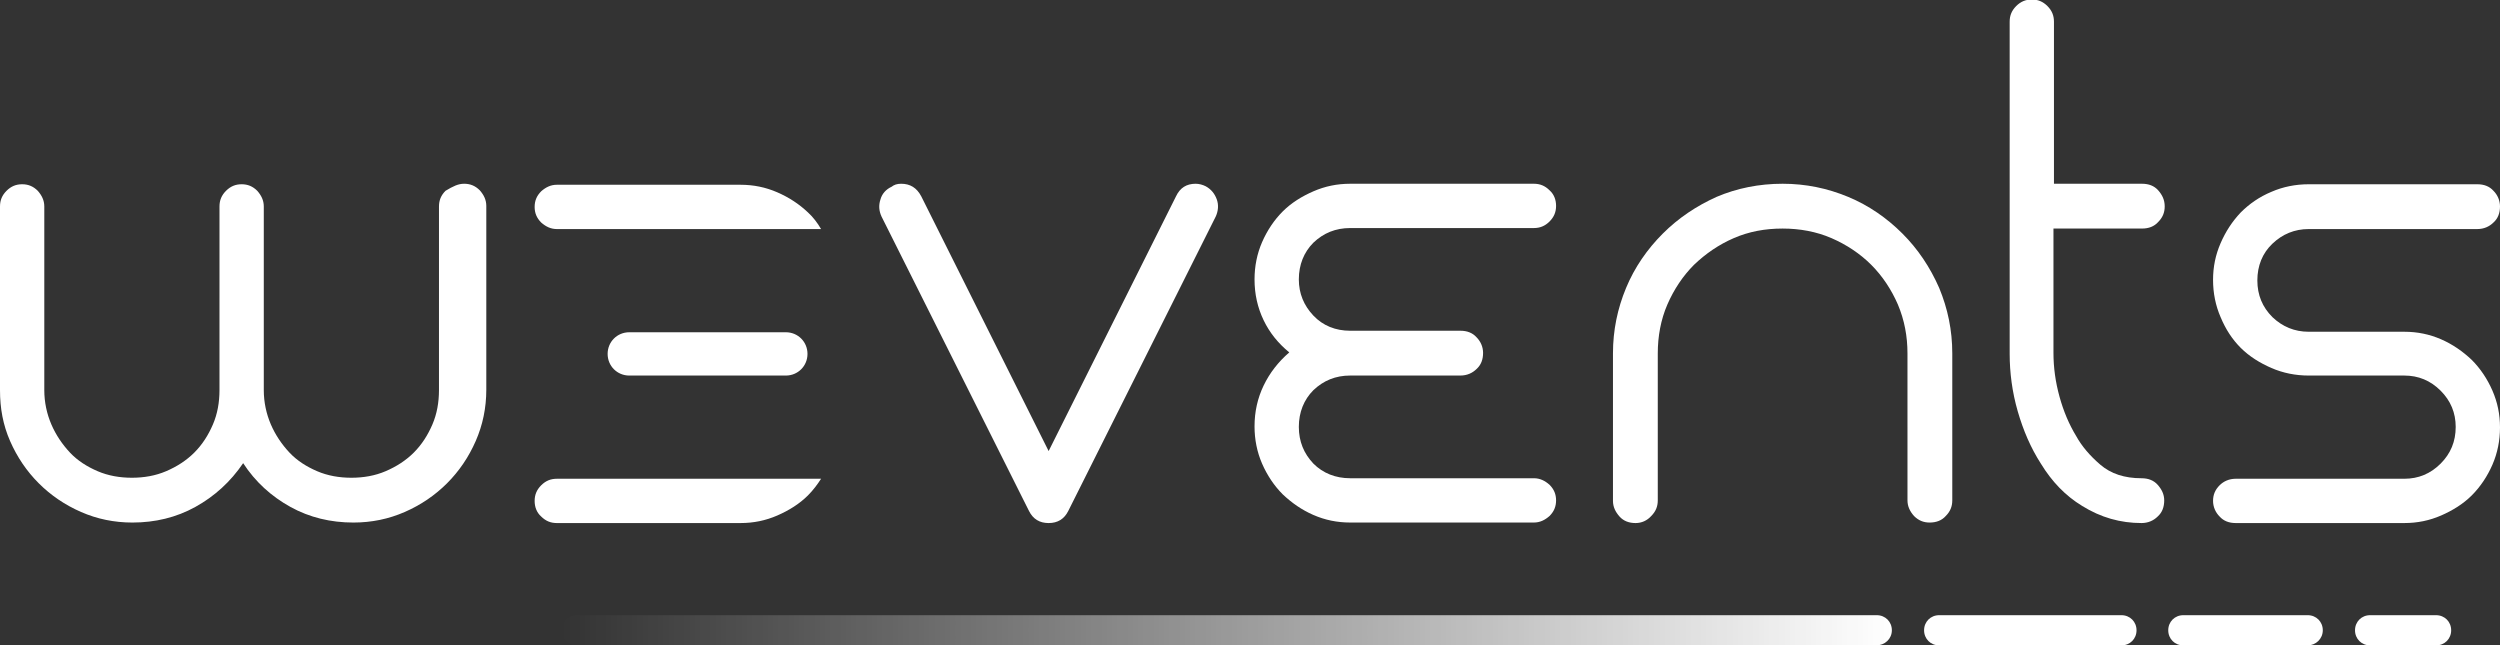 <?xml version="1.0" encoding="UTF-8"?> <!-- Generator: Adobe Illustrator 24.3.0, SVG Export Plug-In . SVG Version: 6.00 Build 0) --> <svg xmlns="http://www.w3.org/2000/svg" xmlns:xlink="http://www.w3.org/1999/xlink" version="1.1" id="Livello_1" x="0px" y="0px" viewBox="0 0 496.6 128.2" style="enable-background:new 0 0 496.6 128.2;" xml:space="preserve"><rect x="0" y="0" width="496.6" height="128.2" fill="#333333" stroke="none"/> <style type="text/css"> .st0{fill:#FFFFFF;} .st1{fill:url(#SVGID_1_);} </style> <g> <path class="st0" d="M92.2,36.5c1.2,0,2.2,0.4,3.1,1.3c0.8,0.9,1.3,1.9,1.3,3.1v36.5c0,3.6-0.7,7-2.1,10.2c-1.4,3.2-3.3,6-5.7,8.4 c-2.4,2.4-5.2,4.3-8.4,5.7c-3.2,1.4-6.6,2.1-10.2,2.1c-4.5,0-8.7-1-12.5-3.1c-3.8-2.1-7-5-9.4-8.7c-2.5,3.7-5.7,6.6-9.5,8.7 c-3.8,2.1-8,3.1-12.5,3.1c-3.6,0-7-0.7-10.2-2.1c-3.2-1.4-6-3.3-8.4-5.7c-2.4-2.4-4.3-5.2-5.7-8.4S0,81.1,0,77.5V41 c0-1.2,0.4-2.2,1.3-3.1c0.9-0.9,1.9-1.3,3.1-1.3s2.2,0.4,3.1,1.3c0.8,0.9,1.3,1.9,1.3,3.1v36.5c0,2.4,0.5,4.7,1.4,6.8 c0.9,2.1,2.2,4,3.7,5.6c1.5,1.6,3.4,2.8,5.5,3.7s4.4,1.3,6.8,1.3s4.7-0.4,6.8-1.3c2.1-0.9,4-2.1,5.6-3.7c1.6-1.6,2.8-3.5,3.7-5.6 c0.9-2.1,1.3-4.4,1.3-6.8V41c0-1.2,0.4-2.2,1.3-3.1c0.9-0.9,1.9-1.3,3.1-1.3s2.2,0.4,3.1,1.3c0.8,0.9,1.3,1.9,1.3,3.1v36.5 c0,2.4,0.5,4.7,1.4,6.8c0.9,2.1,2.2,4,3.7,5.6c1.5,1.6,3.4,2.8,5.5,3.7c2.1,0.9,4.4,1.3,6.8,1.3s4.7-0.4,6.8-1.3s4-2.1,5.6-3.7 c1.6-1.6,2.8-3.5,3.7-5.6c0.9-2.1,1.3-4.4,1.3-6.8V41c0-1.2,0.4-2.2,1.3-3.1C90,37,91,36.5,92.2,36.5z"></path> <path class="st0" d="M147.1,45.5h-36.5c-1.2,0-2.2-0.5-3.1-1.3c-0.9-0.9-1.3-1.9-1.3-3.1c0-1.2,0.4-2.2,1.3-3.1 c0.9-0.8,1.9-1.3,3.1-1.3h36.5c2.6,0,5,0.5,7.3,1.5c2.3,1,4.3,2.3,6.1,4c1,0.9,1.9,2.1,2.6,3.3L147.1,45.5z"></path> <path class="st0" d="M163.1,95.1c-0.7,1.1-1.6,2.3-2.6,3.3c-1.7,1.7-3.8,3-6.1,4c-2.3,1-4.7,1.5-7.3,1.5h-36.5 c-1.2,0-2.2-0.4-3.1-1.3c-0.9-0.8-1.3-1.9-1.3-3.1s0.4-2.2,1.3-3.1c0.9-0.9,1.9-1.3,3.1-1.3h36.5L163.1,95.1z"></path> <path class="st0" d="M239.5,37c1.1,0.6,1.8,1.5,2.2,2.6c0.4,1.1,0.3,2.3-0.2,3.4l-29.3,58.5c-0.8,1.6-2.1,2.4-3.9,2.4 s-3.1-0.8-3.9-2.4L175.1,43c-0.5-1.1-0.6-2.2-0.2-3.4c0.3-1.1,1.1-2,2.2-2.5c0.5-0.4,1.1-0.6,1.9-0.6c1.8,0,3.1,0.8,4,2.5 l25.3,50.6l25.3-50.6c0.8-1.7,2.1-2.5,3.9-2.5C238.2,36.5,238.9,36.7,239.5,37z"></path> <path class="st0" d="M324.9,103.9c-1.3,0-2.4-0.4-3.2-1.3c-0.8-0.9-1.3-1.9-1.3-3.1V70.2c0-4.6,0.9-8.9,2.6-13 c1.7-4.1,4.2-7.7,7.3-10.8c3.1-3.1,6.7-5.5,10.7-7.3c4-1.7,8.4-2.6,13.1-2.6c4.6,0,8.9,0.9,13,2.6c4.1,1.7,7.7,4.2,10.8,7.3 c3.1,3.1,5.5,6.7,7.3,10.8c1.7,4.1,2.6,8.4,2.6,13v29.2c0,1.2-0.4,2.2-1.3,3.1c-0.8,0.9-1.9,1.3-3.2,1.3c-1.2,0-2.2-0.4-3.1-1.3 c-0.8-0.9-1.3-1.9-1.3-3.1V70.2c0-3.4-0.6-6.6-1.9-9.7c-1.3-3-3.1-5.7-5.3-7.9c-2.2-2.2-4.9-4-7.9-5.3c-3-1.3-6.3-1.9-9.7-1.9 c-3.5,0-6.7,0.6-9.7,1.9c-3,1.3-5.6,3.1-7.9,5.3c-2.2,2.2-4,4.9-5.3,7.9c-1.3,3-1.9,6.3-1.9,9.7v29.2c0,1.2-0.4,2.2-1.3,3.1 C327.2,103.4,326.1,103.9,324.9,103.9z"></path> <path class="st0" d="M407.9,45.3v24.8c0,2.9,0.4,5.8,1.2,8.7c0.8,2.9,1.9,5.5,3.3,7.8c1.1,2,2.7,3.9,4.8,5.7 c2.1,1.8,4.8,2.7,8.2,2.7c1.3,0,2.4,0.4,3.2,1.3c0.8,0.9,1.3,1.9,1.3,3.1c0,1.3-0.4,2.4-1.3,3.2c-0.8,0.8-1.9,1.3-3.2,1.3 c-4.2,0-8.1-1.1-11.8-3.4c-3.3-2-6-4.8-8.2-8.4c-2-3.1-3.5-6.6-4.6-10.4c-1.1-3.8-1.6-7.7-1.6-11.4V4.3c0-1.2,0.4-2.2,1.3-3.1 s1.9-1.3,3.1-1.3s2.2,0.4,3.1,1.3s1.3,1.9,1.3,3.1v32.2h17.5c1.3,0,2.4,0.4,3.2,1.3s1.3,1.9,1.3,3.2c0,1.2-0.4,2.2-1.3,3.1 c-0.8,0.9-1.9,1.3-3.2,1.3H407.9z"></path> <path class="st0" d="M451.4,48.4c-2,1.9-3,4.4-3,7.3c0,2.9,1,5.3,3,7.3c2,1.9,4.4,2.9,7.2,2.9h19c2.6,0,5,0.5,7.3,1.5 c2.3,1,4.3,2.4,6.1,4.1c1.7,1.7,3.1,3.8,4.1,6.1c1,2.3,1.5,4.7,1.5,7.3c0,2.6-0.5,5.1-1.5,7.4c-1,2.3-2.4,4.4-4.1,6.1 c-1.7,1.7-3.8,3-6.1,4c-2.3,1-4.7,1.5-7.3,1.5h-33.5c-1.3,0-2.4-0.4-3.2-1.3c-0.8-0.8-1.3-1.9-1.3-3.1s0.4-2.2,1.3-3.1 c0.8-0.8,1.9-1.3,3.2-1.3h33.5c2.8,0,5.2-1,7.2-3c2-2,3-4.4,3-7.3c0-2.8-1-5.2-3-7.2c-2-2-4.4-3-7.2-3h-19c-2.6,0-5.1-0.5-7.4-1.5 c-2.3-1-4.4-2.3-6.1-4c-1.7-1.7-3-3.7-4-6.1c-1-2.3-1.5-4.8-1.5-7.4c0-2.6,0.5-5,1.5-7.3c1-2.3,2.3-4.3,4-6.1 c1.7-1.7,3.7-3.1,6.1-4.1c2.3-1,4.8-1.5,7.4-1.5h33.5c1.3,0,2.4,0.4,3.2,1.3c0.8,0.8,1.3,1.9,1.3,3.1c0,1.3-0.4,2.4-1.3,3.2 c-0.8,0.8-1.9,1.3-3.2,1.3h-33.5C455.8,45.5,453.4,46.5,451.4,48.4z"></path> <g> <linearGradient id="SVGID_1_" gradientUnits="userSpaceOnUse" x1="111.586" y1="125.234" x2="375.743" y2="125.234"> <stop offset="0" style="stop-color:#FFFFFF;stop-opacity:0"></stop> <stop offset="1" style="stop-color:#FFFFFF"></stop> </linearGradient> <path class="st1" d="M372.7,128.2H114.6c-1.7,0-3-1.3-3-3s1.3-3,3-3h258.2c1.7,0,3,1.3,3,3S374.4,128.2,372.7,128.2z"></path> </g> <path class="st0" d="M249.2,84.7c0-2.9,0.6-5.6,1.8-8.1c1.2-2.5,2.9-4.7,5.1-6.6c-2.2-1.8-3.9-3.9-5.1-6.4 c-1.2-2.5-1.8-5.2-1.8-8.1c0-2.6,0.5-5.1,1.5-7.4c1-2.3,2.4-4.4,4.1-6.1c1.7-1.7,3.8-3,6.1-4c2.3-1,4.7-1.5,7.3-1.5h36.5 c1.2,0,2.2,0.4,3.1,1.3c0.9,0.8,1.3,1.9,1.3,3.1c0,1.2-0.4,2.2-1.3,3.1c-0.9,0.9-1.9,1.3-3.1,1.3h-36.5c-2.9,0-5.3,1-7.3,2.9 c-1.9,1.9-2.9,4.4-2.9,7.3c0,2.8,1,5.2,2.9,7.2c1.9,2,4.4,3,7.3,3h21.9c1.3,0,2.4,0.4,3.2,1.3c0.8,0.8,1.3,1.9,1.3,3.1 c0,1.3-0.4,2.4-1.3,3.2c-0.8,0.8-1.9,1.3-3.2,1.3h-21.9c-2.9,0-5.3,1-7.3,2.9c-1.9,1.9-2.9,4.4-2.9,7.3c0,2.9,1,5.3,2.9,7.3 c1.9,1.9,4.4,2.9,7.3,2.9h36.5c1.2,0,2.2,0.5,3.1,1.3c0.9,0.9,1.3,1.9,1.3,3.1s-0.4,2.2-1.3,3.1c-0.9,0.8-1.9,1.3-3.1,1.3h-36.5 c-2.6,0-5-0.5-7.3-1.5c-2.3-1-4.3-2.4-6.1-4.1c-1.7-1.7-3.1-3.8-4.1-6.1C249.7,89.8,249.2,87.3,249.2,84.7z"></path> <g> <path class="st0" d="M421.4,128.2h-36.2c-1.7,0-3-1.3-3-3s1.3-3,3-3h36.2c1.7,0,3,1.3,3,3S423.1,128.2,421.4,128.2z"></path> </g> <g> <path class="st0" d="M458.4,128.2h-24.7c-1.7,0-3-1.3-3-3s1.3-3,3-3h24.7c1.7,0,3,1.3,3,3S460,128.2,458.4,128.2z"></path> </g> <g> <path class="st0" d="M483.9,128.2h-13.1c-1.7,0-3-1.3-3-3s1.3-3,3-3h13.1c1.7,0,3,1.3,3,3S485.6,128.2,483.9,128.2z"></path> </g> <g> <path class="st0" d="M156.1,74.6H125c-2.4,0-4.3-1.9-4.3-4.3s1.9-4.3,4.3-4.3h31.1c2.4,0,4.3,1.9,4.3,4.3S158.5,74.6,156.1,74.6z"></path> </g> </g> </svg> 